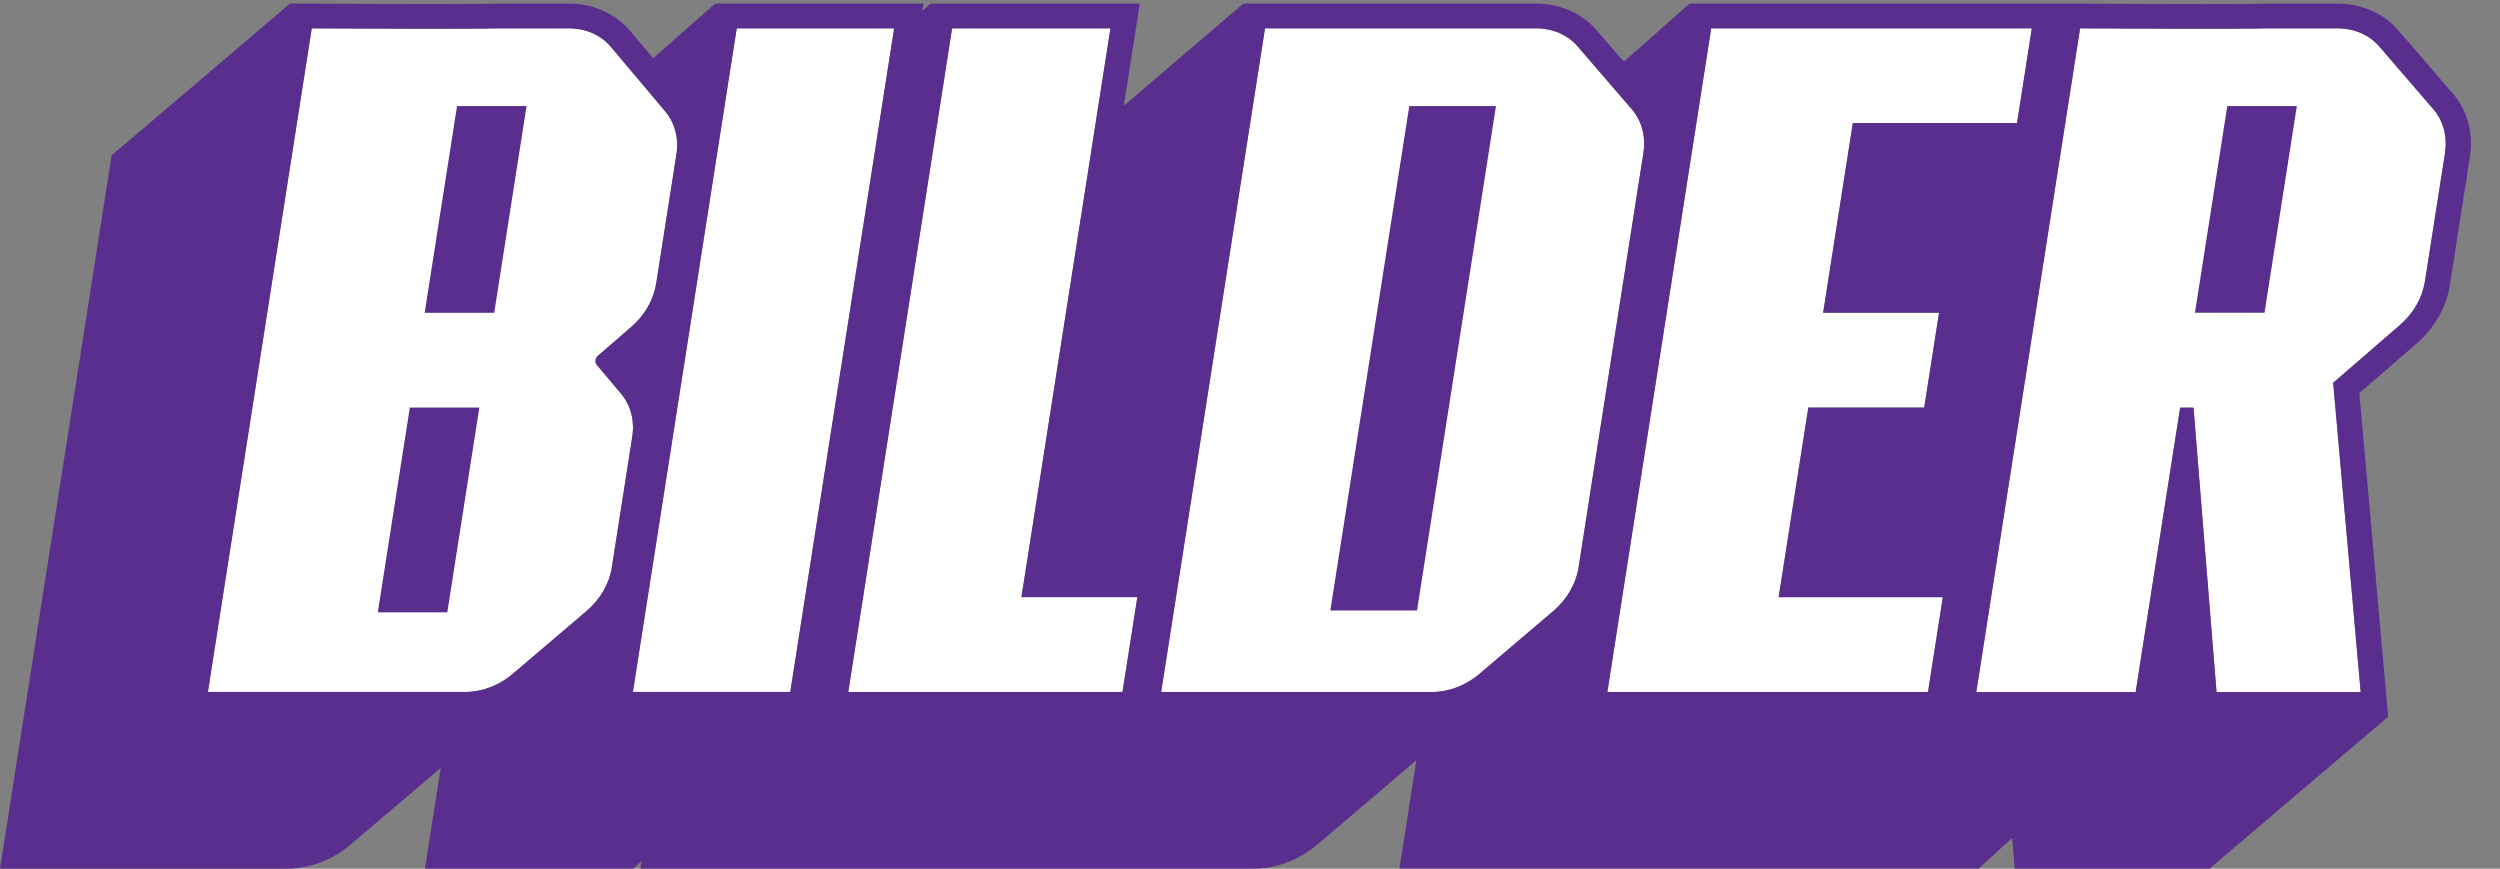 <svg width="118" height="41" viewBox="0 0 118 41" fill="none" xmlns="http://www.w3.org/2000/svg">
<rect x="0" y="0" width="118" height="41" fill="#808080" stroke="none"/>
<path d="M29.33 23.891L28.879 26.777C28.758 27.552 28.329 28.294 27.683 28.842L24.202 31.805C23.559 32.353 22.754 32.66 21.965 32.66H9.812L14.714 1.338C22.958 1.381 23.149 1.338 23.604 1.338H26.848C27.647 1.338 28.364 1.652 28.834 2.213L31.394 5.251C31.855 5.797 32.045 6.531 31.925 7.296L30.972 13.379C30.852 14.144 30.432 14.879 29.802 15.425L28.234 16.783C28.094 16.905 28.063 17.098 28.166 17.22L29.311 18.579C29.771 19.124 29.962 19.859 29.841 20.624L29.33 23.894V23.891Z" fill="white"/>
<path d="M29.872 32.66L34.773 1.338H42.204L37.301 32.66H29.872Z" fill="white"/>
<path d="M52.982 32.66H40.036L44.939 1.338H52.414L48.212 28.186H53.684L52.982 32.66Z" fill="white"/>
<path d="M74.988 23.711L74.508 26.777C74.387 27.552 73.958 28.294 73.312 28.842L69.831 31.805C69.188 32.353 68.383 32.66 67.594 32.66H54.806L59.708 1.337H72.496C73.285 1.337 73.995 1.645 74.467 2.192L77.021 5.155C77.494 5.703 77.69 6.445 77.569 7.22L77.089 10.286L76.693 12.82L75.385 21.175L74.988 23.709V23.711Z" fill="white"/>
<path d="M91.522 14.762L90.822 19.237H85.352L83.951 28.186H91.701L91.001 32.66H75.866L80.769 1.338H95.903L95.203 5.812H87.453L86.052 14.762H91.522Z" fill="white"/>
<path d="M115.404 7.222L114.953 10.109L114.455 13.287C114.334 14.053 113.915 14.787 113.285 15.333L110.124 18.067L111.423 32.662H104.619L103.533 19.239H102.903L100.802 32.662H93.279L98.181 1.337C105.877 1.379 106.633 1.343 107.071 1.337H110.33C111.119 1.337 111.829 1.645 112.301 2.192L114.855 5.155C115.328 5.703 115.524 6.445 115.404 7.22V7.222Z" fill="white"/>
<path d="M62.792 28.814H66.884L70.61 5.007H66.518L62.792 28.814Z" fill="#5A2E8F"/>
<path d="M20.044 14.763H23.327L24.853 5.007H21.572L20.044 14.763Z" fill="#5A2E8F"/>
<path d="M17.832 28.903H21.113L22.625 19.237H19.344L17.832 28.903Z" fill="#5A2E8F"/>
<path d="M115.763 4.402L113.209 1.439C112.513 0.632 111.465 0.17 110.33 0.17H106.897C106.584 0.179 106.003 0.191 104.077 0.191C102.798 0.191 100.935 0.185 98.187 0.17L97.161 0.164V0.17H79.746L76.689 2.874H76.609L75.373 1.439C74.677 0.632 73.629 0.17 72.494 0.17H58.685L53.044 4.99L53.589 1.515L53.798 0.17H43.916L43.533 0.523L43.588 0.17H33.75L30.831 2.751L29.75 1.467C29.054 0.641 27.997 0.168 26.846 0.168H23.602C23.516 0.168 23.44 0.168 23.326 0.172C23.018 0.177 22.449 0.189 20.579 0.189C19.314 0.189 17.463 0.185 14.718 0.17L13.692 0.164L5.268 7.335L5.112 8.331L0.21 39.655L0 41H13.537C14.617 41 15.688 40.596 16.553 39.859L20.035 36.896L20.802 36.241L20.268 39.653L20.058 40.998H29.896L30.279 40.645L30.224 40.998H59.167C60.248 40.998 61.319 40.594 62.184 39.857L65.665 36.894L66.217 36.425L66.355 36.306L66.853 35.883L66.264 39.651L66.054 40.996H93.395L94.933 39.586H94.98L95.007 39.922L95.094 40.998H104.294L112.721 33.828L112.608 32.559L111.362 18.552L114.072 16.207C114.915 15.476 115.469 14.503 115.632 13.463L116.13 10.284L116.581 7.397C116.754 6.295 116.457 5.201 115.765 4.4L115.763 4.402ZM29.33 23.891L28.879 26.777C28.758 27.552 28.329 28.294 27.683 28.842L24.202 31.805C23.559 32.353 22.754 32.66 21.965 32.66H9.812L14.714 1.338C22.958 1.381 23.149 1.338 23.604 1.338H26.848C27.647 1.338 28.364 1.652 28.834 2.213L31.394 5.251C31.855 5.797 32.045 6.531 31.925 7.296L30.972 13.379C30.852 14.144 30.432 14.879 29.802 15.425L28.234 16.783C28.094 16.905 28.063 17.098 28.166 17.22L29.311 18.579C29.771 19.124 29.962 19.859 29.841 20.624L29.33 23.894V23.891ZM29.872 32.662L34.773 1.338H42.204L37.301 32.66H29.87L29.872 32.662ZM52.984 32.662H40.038L44.939 1.338H52.414L48.212 28.186H53.682L52.982 32.66L52.984 32.662ZM74.99 23.713L74.51 26.779C74.389 27.554 73.959 28.296 73.314 28.844L69.833 31.807C69.189 32.355 68.385 32.662 67.596 32.662H54.807L59.708 1.338H72.496C73.285 1.338 73.994 1.645 74.467 2.192L77.021 5.156C77.493 5.703 77.69 6.445 77.569 7.22L77.089 10.286L76.692 12.82L75.384 21.175L74.988 23.709L74.99 23.713ZM91.524 14.764L90.824 19.239H85.354L83.953 28.188H91.702L91.003 32.662H75.868L80.769 1.338H95.903L95.203 5.812H87.453L86.052 14.761H91.522L91.524 14.764ZM115.405 7.224L114.954 10.111L114.456 13.29C114.336 14.055 113.916 14.789 113.286 15.335L110.126 18.069L111.424 32.664H104.621L103.534 19.241H102.904L100.803 32.664H93.281L98.181 1.338C105.877 1.38 106.633 1.343 107.07 1.338H110.33C111.119 1.338 111.828 1.645 112.301 2.192L114.855 5.156C115.327 5.703 115.524 6.445 115.403 7.22L115.405 7.224Z" fill="#5A2E8F"/>
<path d="M103.602 14.762H106.885L108.411 5.007H105.128L103.602 14.762Z" fill="#5A2E8F"/>
</svg>
